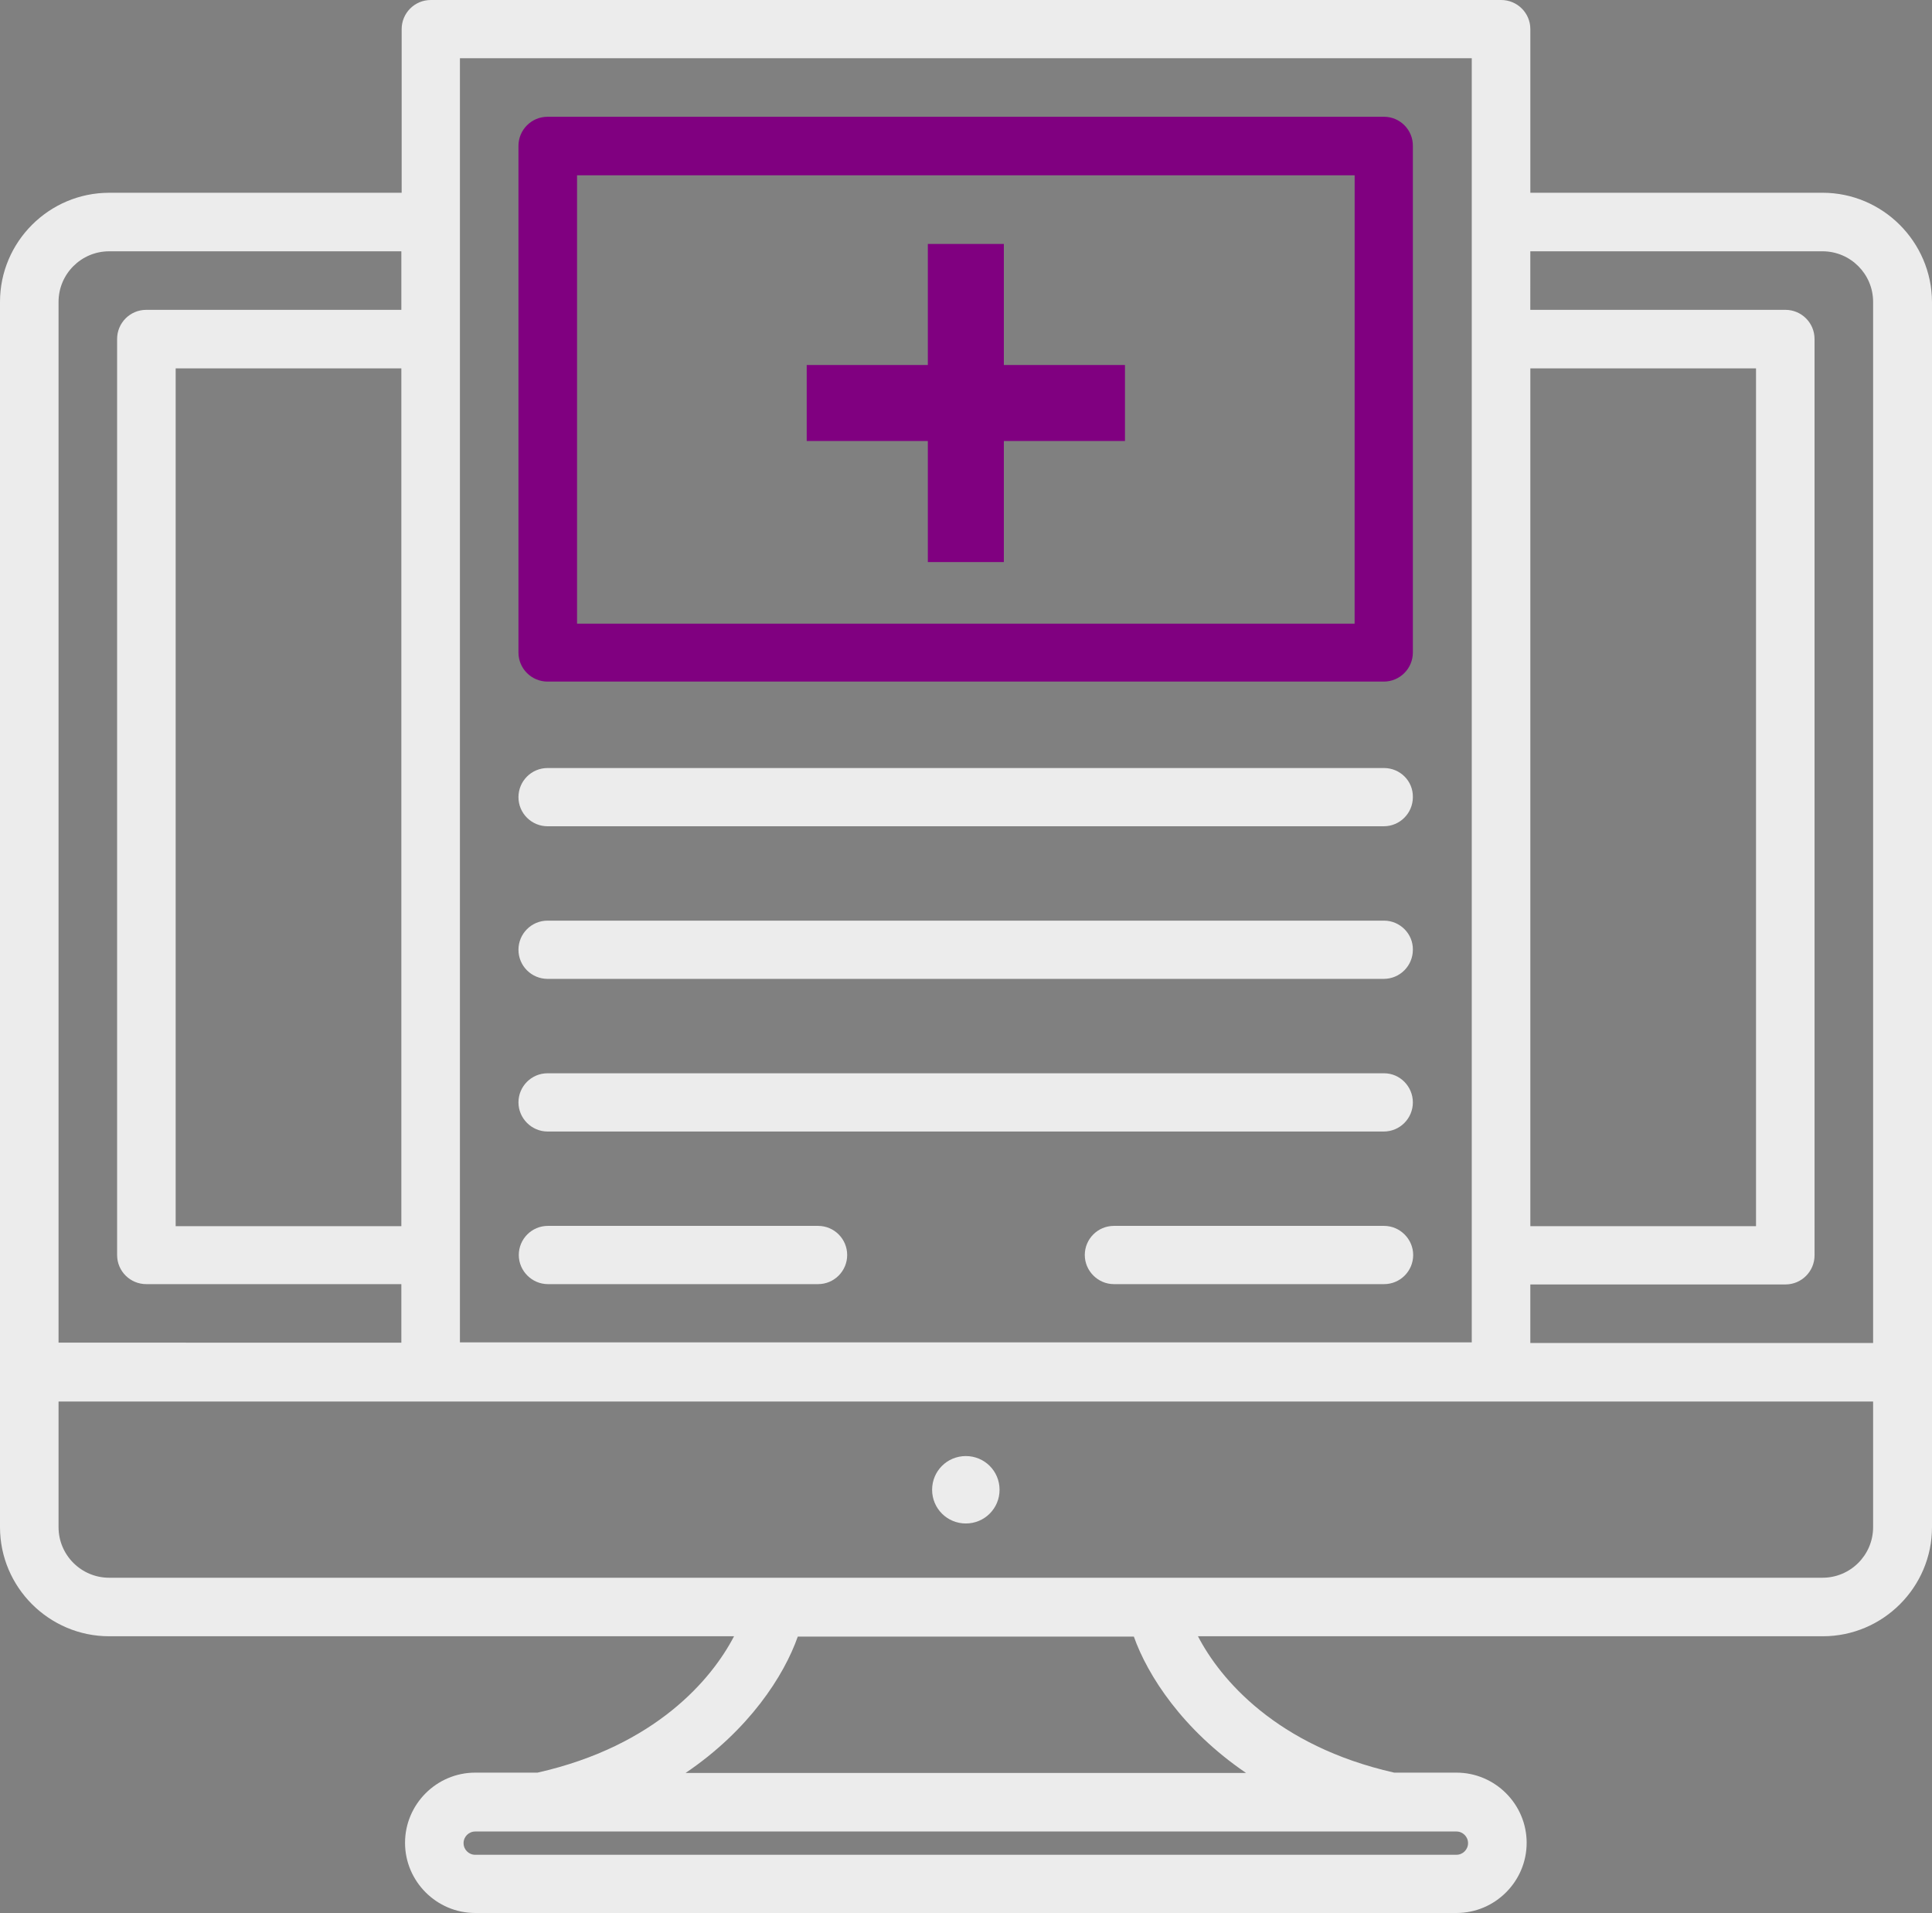 <svg width="300" height="297" viewBox="0 0 300 297" fill="none" xmlns="http://www.w3.org/2000/svg">
<rect x="0" y="0" width="300" height="297" fill="#808080" stroke="none"/>
<path d="M149.975 236.525C152.879 236.525 155.211 234.194 155.211 231.292C155.211 228.389 152.879 226.059 149.975 226.059C147.07 226.059 144.738 228.389 144.738 231.292C144.738 234.194 147.07 236.525 149.975 236.525Z" fill="#ECECEC"/>
<path d="M214.916 18.129H85.03C82.507 18.129 80.506 20.175 80.506 22.65V101.299C80.506 103.82 82.553 105.82 85.03 105.82H214.865C217.388 105.82 219.389 103.774 219.389 101.299V22.695C219.435 20.174 217.388 18.128 214.913 18.128L214.916 18.129ZM210.343 96.828H89.604V27.219H210.349L210.343 96.828Z" fill="#800080"/>
<path d="M144.073 87.263H155.878V68.468H174.685V56.668H155.878V37.873H144.073V56.668H125.266V68.468H144.073V87.263Z" fill="#800080"/>
<path d="M214.916 119.239H85.03C82.507 119.239 80.506 121.285 80.506 123.76C80.506 126.281 82.553 128.281 85.03 128.281H214.865C217.388 128.281 219.389 126.235 219.389 123.76C219.435 121.239 217.388 119.239 214.913 119.239H214.916Z" fill="#ECECEC"/>
<path d="M214.916 142.932H85.03C82.507 142.932 80.506 144.978 80.506 147.453C80.506 149.974 82.553 151.974 85.03 151.974H214.865C217.388 151.974 219.389 149.928 219.389 147.453C219.435 144.978 217.388 142.932 214.913 142.932H214.916Z" fill="#ECECEC"/>
<path d="M214.916 166.63H85.03C82.507 166.63 80.506 168.676 80.506 171.152C80.506 173.627 82.553 175.673 85.03 175.673H214.865C217.388 175.673 219.389 173.627 219.389 171.152C219.389 168.676 217.388 166.63 214.913 166.63H214.916Z" fill="#ECECEC"/>
<path d="M127.026 190.323H85.081C82.558 190.323 80.557 192.369 80.557 194.844C80.557 197.32 82.604 199.366 85.081 199.366H127.026C129.548 199.366 131.55 197.32 131.55 194.844C131.55 192.369 129.551 190.323 127.026 190.323Z" fill="#ECECEC"/>
<path d="M214.914 190.323H172.969C170.447 190.323 168.445 192.369 168.445 194.844C168.445 197.32 170.493 199.366 172.969 199.366H214.914C217.437 199.366 219.438 197.32 219.438 194.844C219.436 192.369 217.389 190.323 214.914 190.323Z" fill="#ECECEC"/>
<path d="M283.003 29.929H237.631V4.521C237.631 2 235.583 0 233.106 0H66.893C64.37 0 62.369 2.046 62.369 4.521V29.929H16.95C7.619 29.929 0 37.541 0 46.869V237.095C0 246.42 7.617 254.035 16.95 254.035H113.981C110.553 260.648 101.84 271.068 83.463 275.208H73.796C67.797 275.208 62.894 280.108 62.894 286.104C62.894 292.099 67.797 297 73.796 297H226.155C232.154 297 237.058 292.1 237.058 286.104C237.058 280.109 232.155 275.208 226.155 275.208H216.491C198.16 271.068 189.447 260.648 186.019 254.035H283.05C292.381 254.035 300 246.423 300 237.095V46.863C299.952 37.538 292.333 29.926 283.002 29.926L283.003 29.929ZM237.631 57.193H272.673V190.371H237.631V57.193ZM71.417 9.041H228.535V208.408H71.417V9.041ZM9.092 46.867C9.092 42.536 12.614 39.016 16.948 39.016H62.321V48.104H22.708C20.185 48.104 18.184 50.15 18.184 52.625V194.844C18.184 197.365 20.231 199.365 22.708 199.365H62.321V208.454L9.092 208.451V46.867ZM62.321 57.193V190.371H27.278V57.193H62.321ZM226.149 284.346C227.149 284.346 227.958 285.154 227.958 286.153C227.958 287.152 227.149 287.961 226.149 287.961L73.79 287.963C72.791 287.963 71.982 287.154 71.982 286.156C71.982 285.157 72.791 284.348 73.79 284.348H215.864L226.149 284.346ZM193.487 275.258H106.455C116.31 268.596 121.74 260.174 123.881 254.084H176.062C178.206 260.127 183.633 268.55 193.488 275.258H193.487ZM290.855 237.099C290.855 241.429 287.333 244.949 282.999 244.949H16.949C12.616 244.949 9.093 241.429 9.093 237.099V217.59H290.855V237.099ZM290.855 208.501H237.627V199.415H277.239C279.762 199.415 281.763 197.369 281.763 194.894L281.761 52.625C281.761 50.104 279.714 48.104 277.237 48.104H237.624L237.627 39.015H282.999C287.333 39.015 290.855 42.535 290.855 46.866V208.501Z" fill="#ECECEC"/>
</svg>
